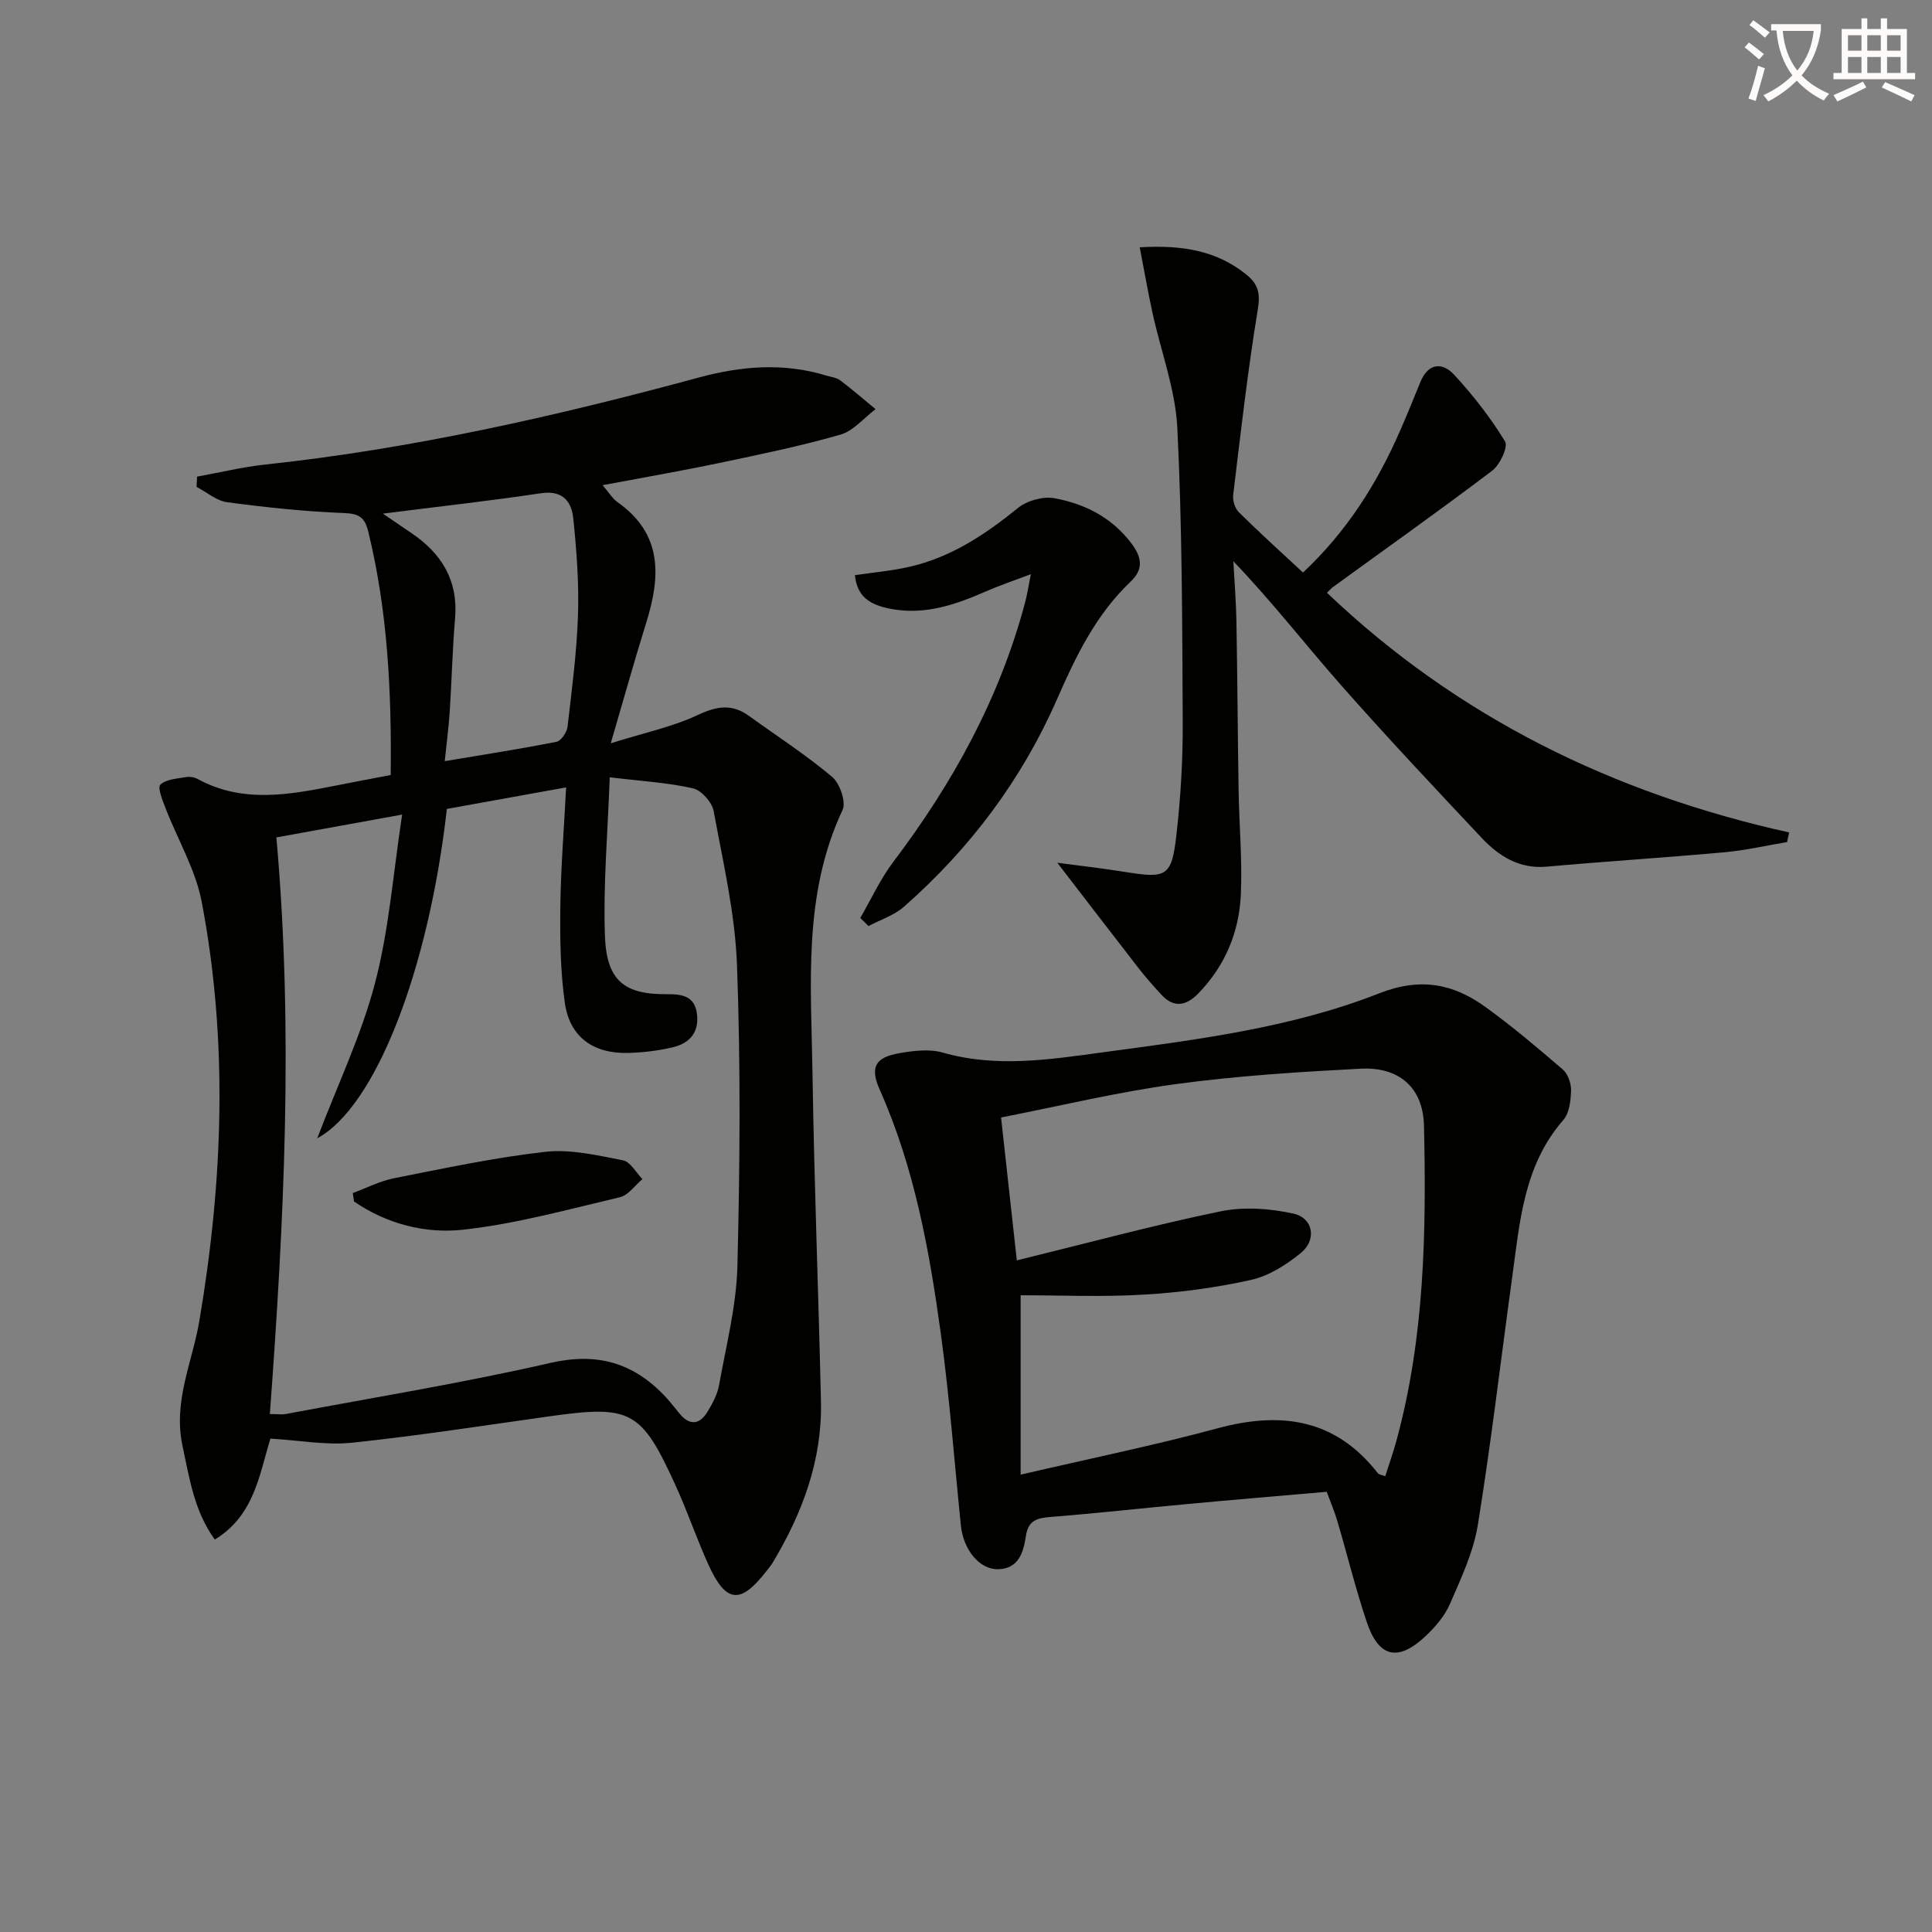 <svg enable-background="new 0 0 400 400" viewBox="0 0 400 400" xmlns="http://www.w3.org/2000/svg"><rect x="0" y="0" width="400" height="400" fill="#808080" stroke="none"/><path d="m362.1 8.8c1.1.8 2.1 1.6 3.1 2.4l-1 1.1c-1.3-1.1-2.3-2-3-2.5zm1.9 4.8c.5.2.9.4 1.4.5-.6 2.3-1.3 4.5-1.9 6.8l-1.5-.5c.8-2.1 1.4-4.3 2-6.8zm-1-9.4c1.3.9 2.4 1.8 3.4 2.5l-1 1.1c-1.4-1.2-2.4-2.1-3.2-2.6zm3.7 2.2v-1.4h10.3v1.2c-.5 3.6-1.8 6.8-4 9.4 1.5 1.6 3.4 2.8 5.7 3.8-.3.4-.7.8-1.1 1.4-2.3-1.1-4.1-2.5-5.6-4.1-1.6 1.6-3.6 3.1-5.9 4.3-.3-.5-.7-.9-1-1.3 2.4-1.1 4.4-2.5 6-4.1-1.9-2.5-3-5.6-3.3-9.3h-1.1zm8.8 0h-6.4c.3 3.3 1.3 6 3 8.2 2-2.3 3.1-5.1 3.4-8.2z" fill="#fcfbfa"/><path d="m385.3 3.8h1.3v2.2h2.8v-2.2h1.3v2.2h4.1v9.1h1.7v1.3h-16.9v-1.3h1.7v-9.1h4.1v-2.2zm.4 13.1.7 1.2c-1.8.9-3.8 1.9-6 2.9-.2-.4-.5-.8-.8-1.3 2.3-1 4.3-1.9 6.1-2.8zm-3.1-6.4h2.8v-3.2h-2.8zm0 4.6h2.8v-3.3h-2.8zm4-4.6h2.8v-3.2h-2.8zm0 4.6h2.8v-3.3h-2.8zm3.7 1.9c2.1.9 4.1 1.8 6.1 2.7l-.7 1.3c-2.2-1.1-4.2-2-6.1-2.9zm3.2-9.7h-2.8v3.2h2.8zm-2.8 7.8h2.8v-3.3h-2.8z" fill="#fcfbfa"/><g fill="#010100"><path d="m80.89 160.46c.2-17.22-.62-33.91-4.63-50.35-.72-2.94-1.85-3.77-5.02-3.89-8.09-.31-16.17-1.17-24.2-2.24-2.21-.29-4.23-2.08-6.34-3.17.03-.71.06-1.42.1-2.13 4.68-.84 9.32-1.98 14.04-2.49 30.48-3.27 60.25-10.01 89.77-18.01 8.84-2.4 17.65-3.14 26.54-.4.95.29 2.05.39 2.8.96 2.51 1.9 4.9 3.97 7.33 5.97-2.42 1.82-4.59 4.51-7.31 5.29-8.27 2.37-16.74 4.11-25.17 5.88-7.76 1.63-15.57 2.97-24.04 4.57 1.26 1.45 2.01 2.75 3.11 3.53 9.34 6.58 8.91 15.37 5.94 24.89-2.41 7.73-4.58 15.53-7.36 25.02 6.97-2.19 12.8-3.4 18.05-5.87 3.91-1.84 7.05-2.34 10.55.19 5.78 4.17 11.79 8.06 17.22 12.62 1.61 1.35 2.95 5.21 2.17 6.87-8.24 17.54-6.5 36.15-6.22 54.55.34 22.63 1.24 45.25 1.75 67.87.28 12.19-3.84 23.16-10.02 33.46-.34.57-.78 1.08-1.19 1.6-5.4 7.01-8.42 6.8-12.05-1.15-2.48-5.44-4.39-11.14-6.88-16.58-7.07-15.49-9.25-16.58-26.04-14.22-13.63 1.91-27.25 4.03-40.93 5.47-5.34.56-10.85-.5-16.87-.85-2.27 7.25-3.27 15.89-11.52 20.9-4.27-5.91-5.26-12.7-6.7-19.49-1.94-9.15 2.05-17.22 3.5-25.76 4.9-28.9 6-57.89.49-86.79-1.28-6.7-5-12.93-7.49-19.41-.62-1.6-1.7-4.26-1.07-4.85 1.21-1.13 3.45-1.23 5.31-1.56.77-.14 1.74.03 2.43.4 9.35 5.1 19 3.24 28.67 1.34 3.55-.71 7.13-1.37 11.28-2.17zm-25.02 132.31c1.69 0 2.54.13 3.34-.02 18.26-3.44 36.63-6.42 54.73-10.57 9.57-2.19 16.95-.11 23.49 6.63 1.15 1.19 2.16 2.52 3.21 3.8 2.19 2.68 4.26 2.34 5.91-.43 1.01-1.69 2-3.55 2.34-5.46 1.45-8.15 3.57-16.32 3.78-24.53.53-20.77.68-41.58-.08-62.33-.39-10.69-2.88-21.33-4.83-31.91-.34-1.84-2.53-4.33-4.27-4.73-5.22-1.19-10.64-1.49-17.25-2.29-.42 11.67-1.37 22.25-1 32.77.32 9.34 4 12.21 12.83 12.14 3.1-.02 5.76.33 6.23 4.09.49 3.83-1.57 6.1-5.01 6.9-3.05.72-6.23 1.1-9.36 1.17-7.15.16-12-3.36-12.99-10.38-.92-6.54-1.01-13.25-.93-19.87.1-8.09.76-16.17 1.2-24.73-8.73 1.58-16.8 3.03-24.69 4.46-3.79 33.39-14.78 61.71-26.84 68.19 4.21-11.06 9.14-21.35 11.98-32.19 2.89-11.05 3.74-22.64 5.6-34.83-9.7 1.76-17.79 3.23-26.04 4.73 3.58 40.08 1.59 79.56-1.35 119.39zm23.4-186.43c2.7 1.84 4.31 2.95 5.94 4.05 6.23 4.22 9.67 9.79 9.01 17.62-.55 6.43-.69 12.9-1.11 19.34-.21 3.23-.64 6.44-1.03 10.24 8.22-1.38 15.71-2.54 23.14-4.01.95-.19 2.14-1.95 2.28-3.09.9-7.74 1.92-15.49 2.17-23.26.21-6.6-.3-13.26-.97-19.84-.36-3.57-2.2-5.95-6.71-5.27-10.46 1.57-20.97 2.73-32.72 4.22z"/><path d="m274.68 308.86c-9.67.84-19.25 1.64-28.82 2.53-9.42.87-18.82 1.92-28.25 2.67-2.77.22-4.7.62-5.2 3.89-.5 3.32-1.43 6.84-5.75 6.94-3.88.09-7.21-4.05-7.72-9.05-1.35-13.22-2.34-26.48-4.14-39.63-2.37-17.27-5.47-34.43-12.64-50.55-2.08-4.67-1.03-6.74 4.09-7.62 2.91-.5 6.17-.9 8.91-.12 11.08 3.17 22.04 1.46 33.04-.03 19.41-2.63 38.98-5.02 57.29-12.21 8.64-3.4 15.43-2.02 22.19 2.9 5.5 4 10.72 8.39 15.87 12.84 1.07.92 1.76 2.89 1.72 4.35-.06 2.08-.34 4.67-1.6 6.11-8.22 9.41-9.01 21.11-10.59 32.58-2.36 17.08-4.35 34.23-7.11 51.25-.91 5.63-3.47 11.05-5.77 16.36-1.08 2.5-3.05 4.79-5.07 6.69-5.68 5.33-9.68 4.43-12.15-2.91-2.32-6.9-4.05-13.99-6.11-20.98-.56-1.91-1.35-3.73-2.19-6.01zm-63.37-40.69v37.14c14.46-3.36 27.76-6.08 40.83-9.61 13.11-3.53 24.34-1.95 33.11 9.29.25.32.84.36 1.55.64.79-2.48 1.62-4.82 2.28-7.21 5.87-21.43 6.24-43.37 5.74-65.34-.18-7.87-5.1-12.24-13.13-11.82-12.76.67-25.56 1.47-38.21 3.19-12.09 1.64-24.02 4.53-36.22 6.91 1.08 9.83 2.09 18.97 3.26 29.59 14.59-3.58 28.32-7.3 42.22-10.16 4.81-.99 10.22-.59 15.06.48 4.11.91 4.86 5.42 1.53 8.14-3 2.45-6.62 4.76-10.32 5.58-7.25 1.62-14.72 2.61-22.14 3.04-8.6.53-17.24.14-25.56.14z"/><path d="m235.97 51.2c8.98-.52 15.95.74 22.03 5.61 2.48 1.98 2.97 3.88 2.42 7.23-2.1 12.74-3.55 25.59-5.1 38.42-.14 1.15.35 2.77 1.15 3.57 4.23 4.19 8.66 8.19 13.3 12.51 9.16-8.59 15.34-18.48 20.1-29.35 1.47-3.34 2.82-6.73 4.21-10.11 1.61-3.93 4.54-4.15 6.99-1.49 3.92 4.25 7.53 8.88 10.53 13.8.69 1.12-1.05 4.84-2.66 6.06-10.83 8.22-21.94 16.08-32.94 24.07-.38.28-.7.66-1.27 1.2 27.06 25.78 59.3 41.56 95.69 49.63-.14.66-.29 1.33-.43 1.99-4.31.72-8.6 1.72-12.94 2.11-12.24 1.11-24.52 1.88-36.77 2.98-5.76.52-9.98-2.19-13.58-6.02-9.8-10.43-19.62-20.85-29.08-31.59-7.35-8.34-14.17-17.16-22.27-25.62.22 4.17.57 8.33.64 12.5.21 11.66.26 23.32.45 34.99.12 7.15.77 14.32.47 21.44-.34 7.83-3.26 14.86-8.85 20.59-2.51 2.57-5.08 3.01-7.67.16-1.56-1.71-3.11-3.44-4.53-5.26-5.65-7.27-11.24-14.57-16.96-22 4.44.6 9.29 1.14 14.11 1.92 8.53 1.37 9.57.95 10.55-7.65.89-7.76 1.35-15.61 1.31-23.41-.1-20.31-.11-40.64-1.12-60.91-.4-7.98-3.4-15.83-5.13-23.76-.94-4.28-1.69-8.63-2.65-13.61z"/><path d="m178.11 190.06c2.25-3.87 4.12-8.02 6.8-11.57 12.36-16.33 22.08-33.95 27.35-53.85.41-1.55.65-3.14 1.17-5.76-3.72 1.41-6.63 2.38-9.42 3.61-6.17 2.7-12.4 4.84-19.3 3.62-4.98-.88-7.27-2.81-7.71-7.03 3.72-.55 7.52-.88 11.2-1.71 8.64-1.95 15.77-6.69 22.57-12.21 1.88-1.52 5.18-2.44 7.53-2.01 6.3 1.16 11.91 3.98 15.96 9.37 2.12 2.82 2.57 5.29-.16 7.88-7.16 6.8-11.33 15.39-15.23 24.31-7.3 16.69-18.05 31-31.73 43.03-2.04 1.79-4.86 2.68-7.33 3.99-.55-.57-1.13-1.12-1.7-1.67z"/><path d="m73.04 247.01c2.85-1.05 5.61-2.49 8.55-3.07 10.4-2.05 20.81-4.29 31.33-5.47 5.24-.58 10.78.74 16.07 1.76 1.53.3 2.69 2.54 4.02 3.89-1.54 1.29-2.91 3.34-4.66 3.75-10.78 2.54-21.56 5.53-32.51 6.73-7.8.85-15.78-1.19-22.55-5.85-.09-.57-.17-1.15-.25-1.74z"/></g></svg>
